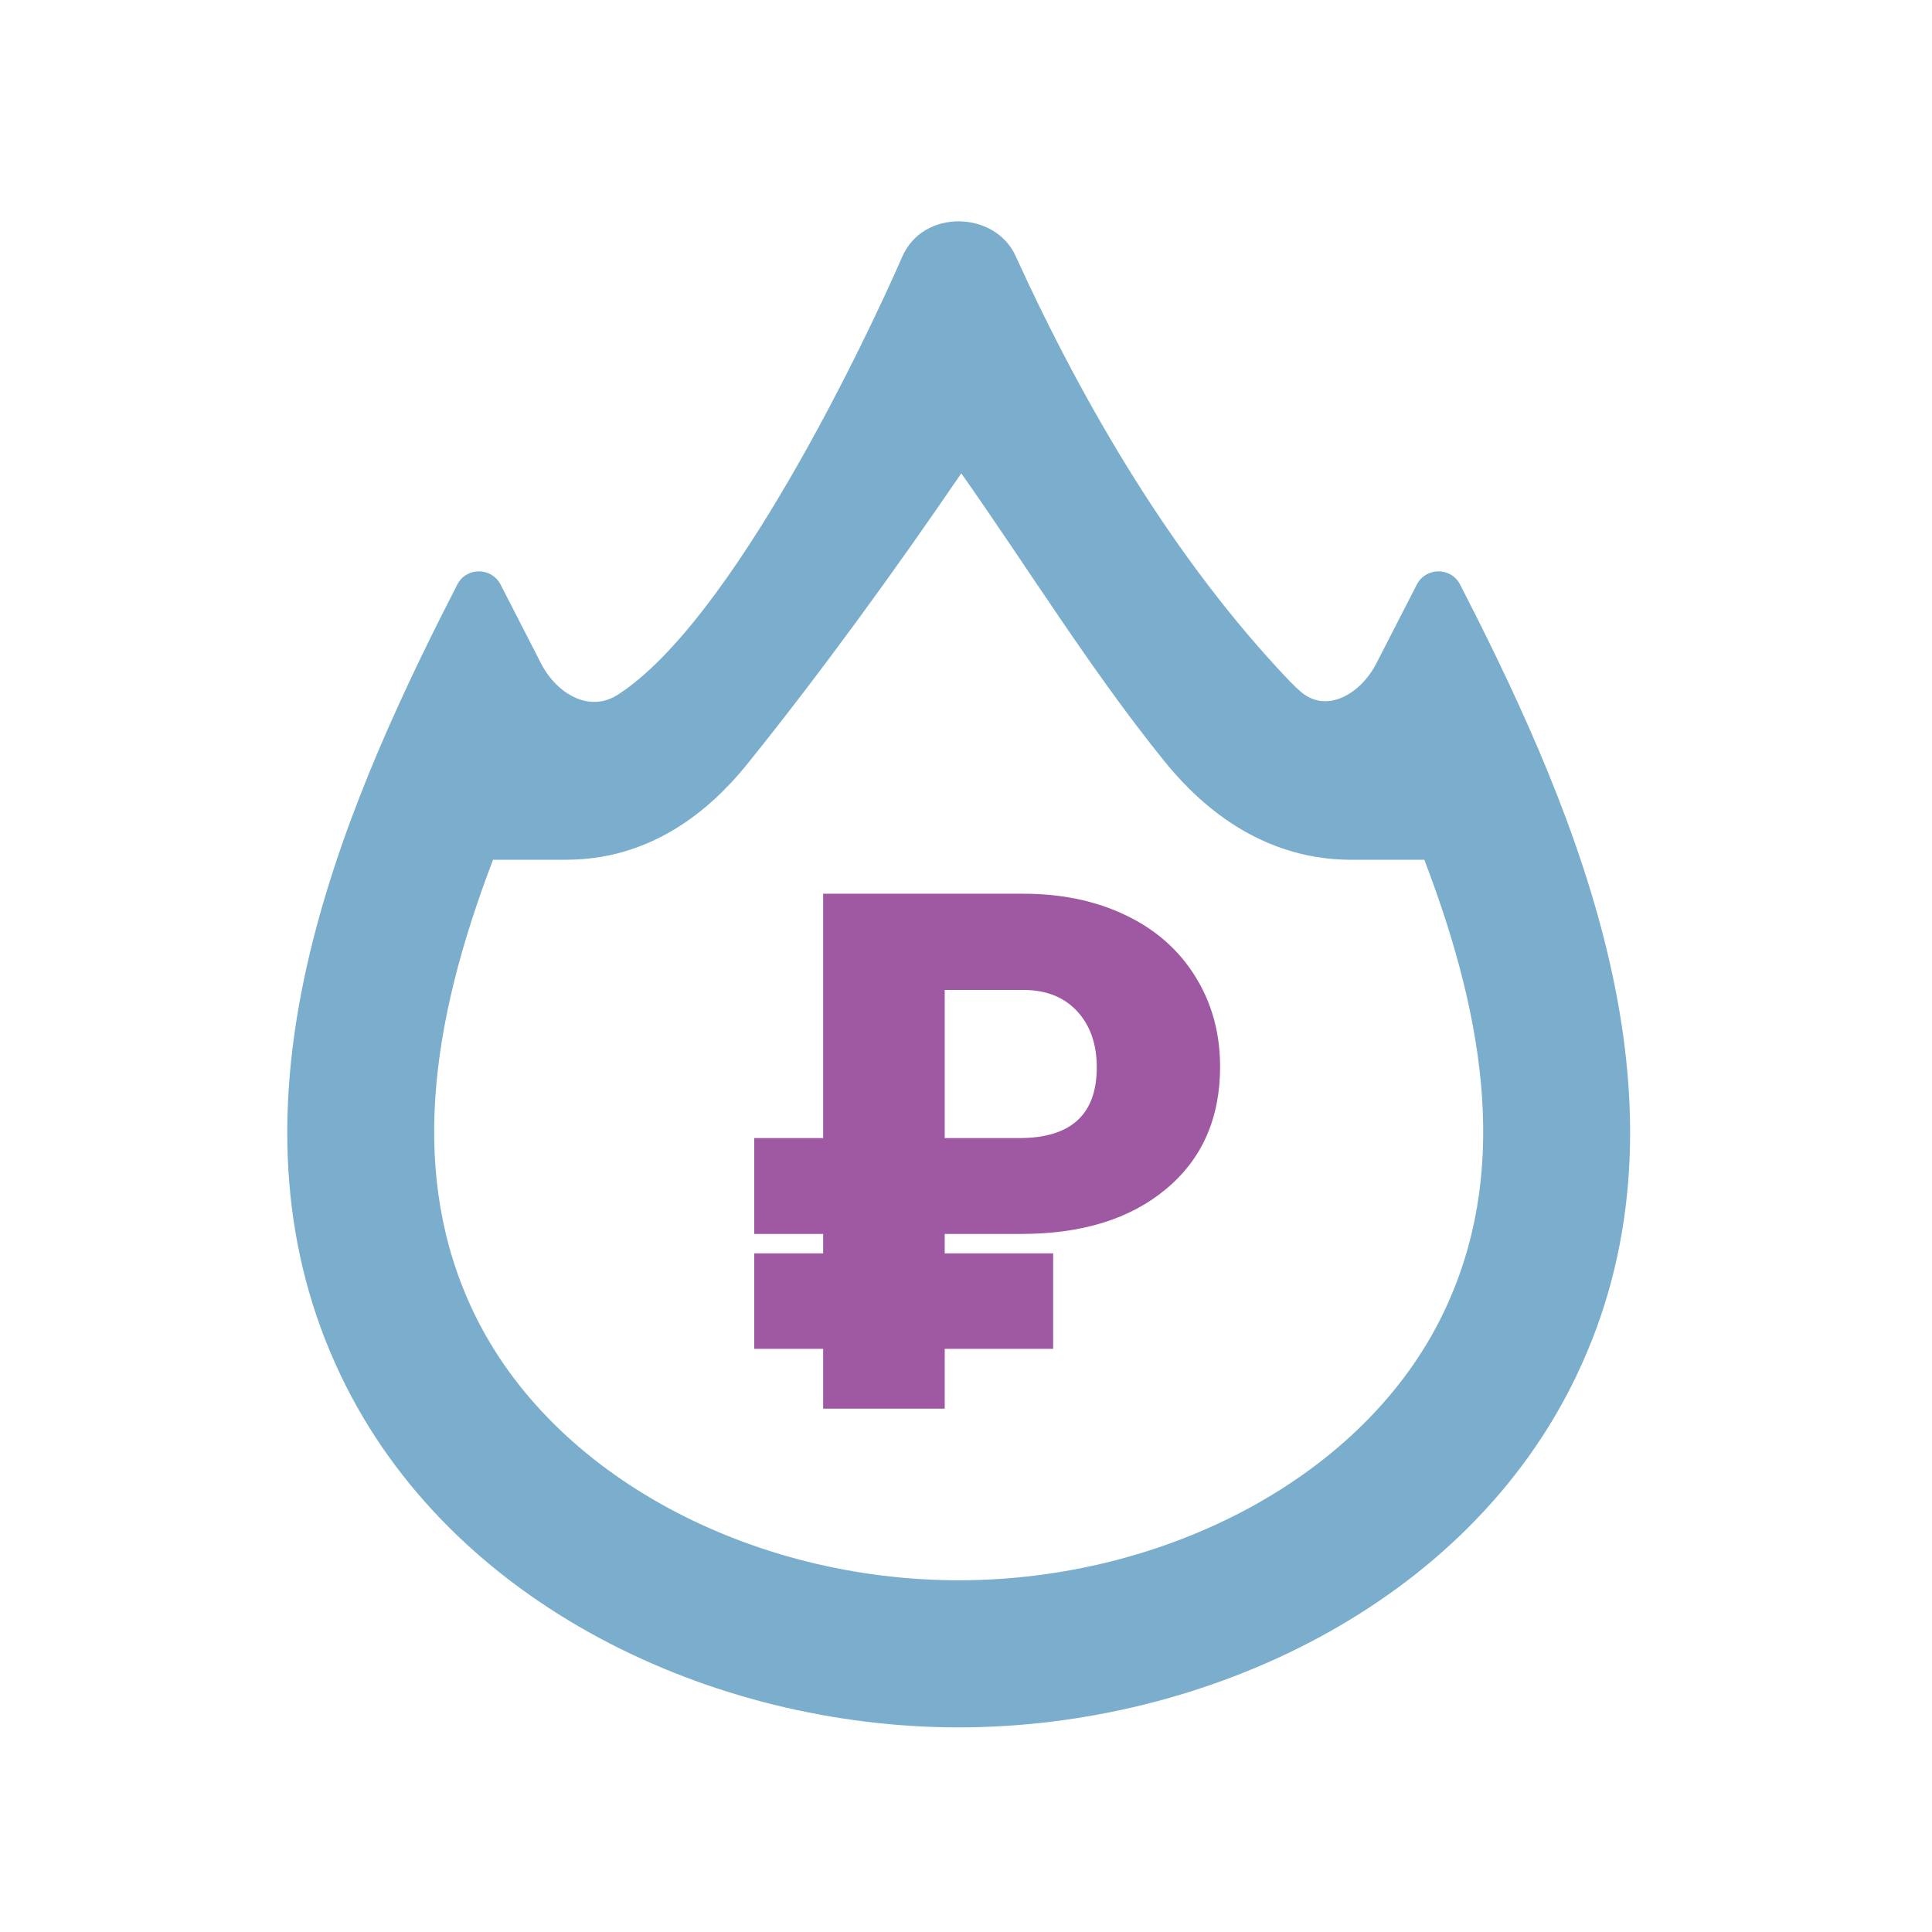 <svg width="64" height="64" viewBox="0 0 64 64" fill="none" xmlns="http://www.w3.org/2000/svg">
<path fill-rule="evenodd" clip-rule="evenodd" d="M47.827 43.467L47.828 43.465C49.971 38.981 49.277 33.956 47.183 28.481H44.757C41.482 28.481 39.442 26.296 38.544 25.182C36.115 22.168 34.071 18.843 31.844 15.68C29.645 18.898 27.258 22.194 24.805 25.247C23.987 26.264 22.017 28.481 18.759 28.48L16.333 28.48C14.239 33.955 13.545 38.979 15.687 43.465C18.306 48.949 24.955 52.349 31.757 52.349C38.589 52.349 45.22 48.928 47.827 43.467ZM11.289 45.565C14.934 53.198 23.64 57.222 31.757 57.222C39.912 57.222 48.594 53.171 52.225 45.566C56.217 37.212 52.762 28.09 48.877 20.366C48.708 20.029 48.538 19.695 48.367 19.363C48.066 18.778 47.232 18.783 46.932 19.368L45.593 21.977C45.08 22.978 43.957 23.65 43.099 22.922C42.97 22.812 42.845 22.692 42.722 22.564C38.919 18.576 35.933 13.495 33.651 8.498C33 7 30.594 6.884 29.887 8.507C28.678 11.282 24.26 20.571 20.465 23.014C19.519 23.623 18.436 22.978 17.923 21.977L16.584 19.368C16.284 18.783 15.45 18.778 15.149 19.363C14.978 19.695 14.808 20.029 14.639 20.366C10.755 28.09 7.3 37.21 11.289 45.565Z" fill="#7AAECC"/>
<path d="M34.887 44.683H31.295V46.663H27.268V44.683H24.985V41.52H27.268V40.876H24.985V37.701H27.268V29.606H33.9C35.177 29.606 36.309 29.845 37.296 30.321C38.291 30.797 39.059 31.477 39.602 32.359C40.145 33.234 40.417 34.226 40.417 35.335C40.417 37.045 39.82 38.396 38.627 39.388C37.441 40.38 35.839 40.876 33.82 40.876H31.295V41.52H34.887V44.683ZM31.295 37.701H33.762C35.476 37.701 36.332 36.92 36.332 35.358C36.332 34.593 36.118 33.976 35.69 33.507C35.261 33.039 34.676 32.801 33.934 32.793H31.295V37.701Z" fill="#9F58A2"/>
</svg>
